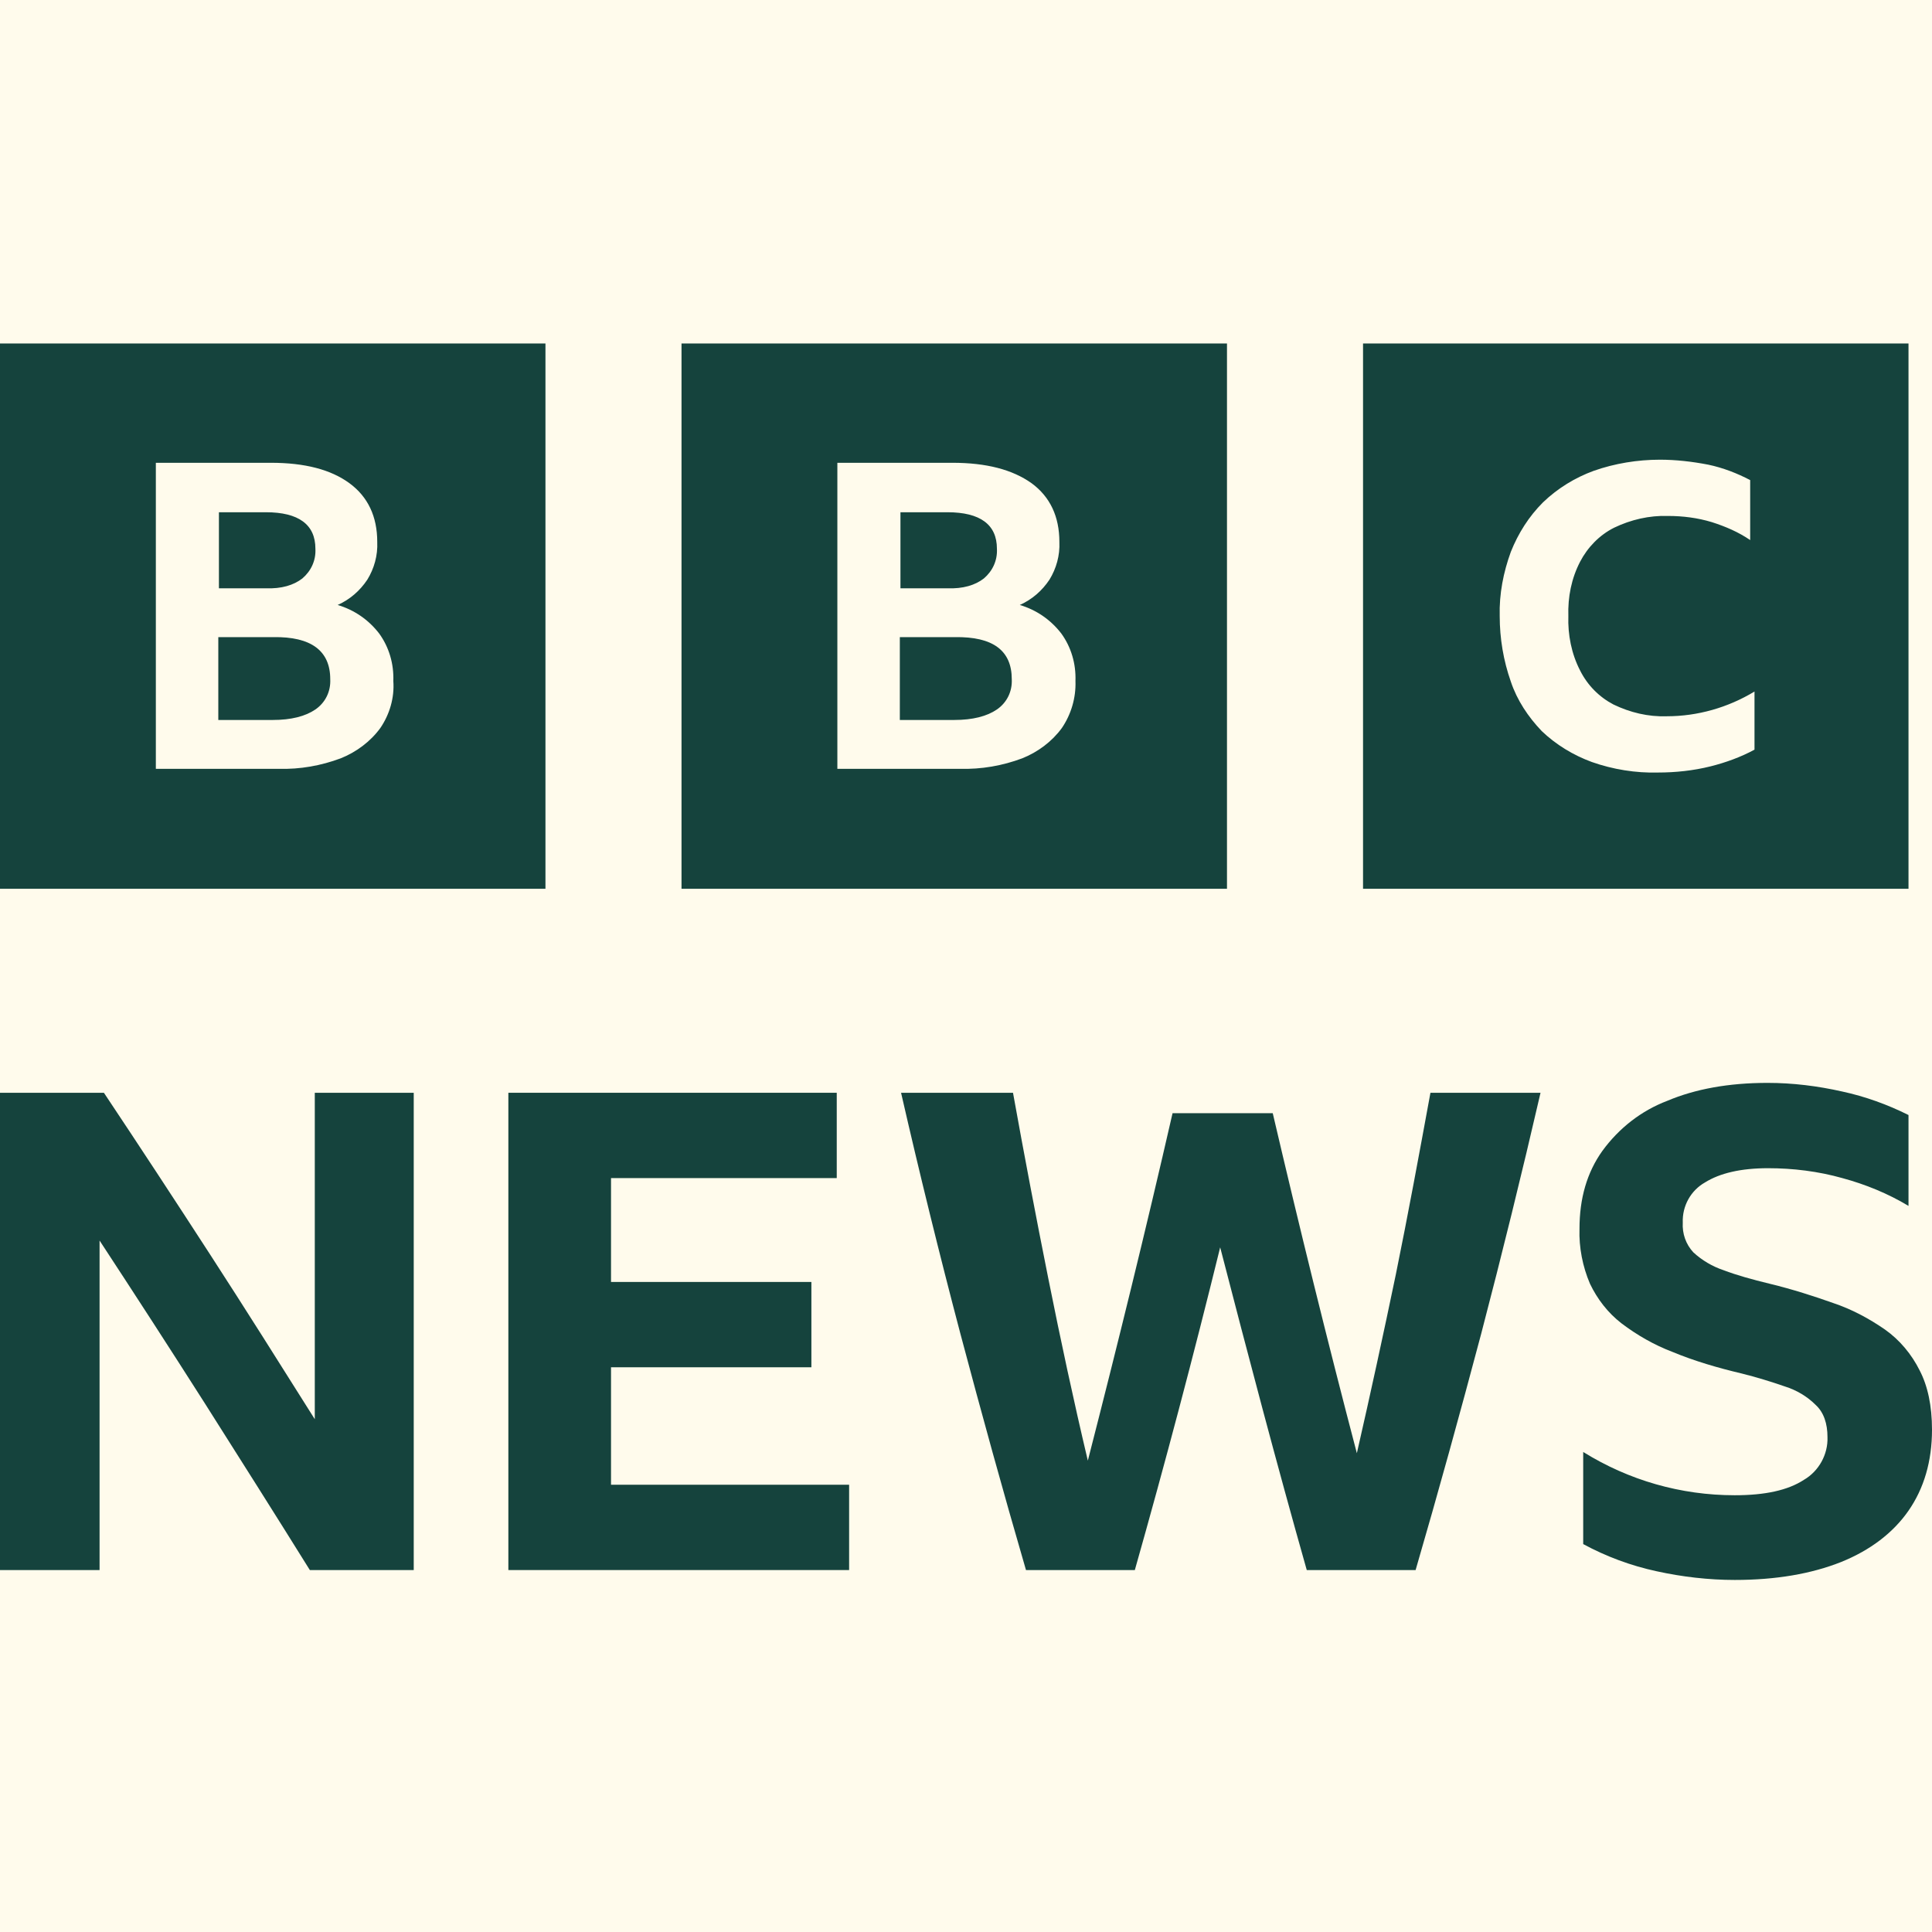 <svg xmlns="http://www.w3.org/2000/svg" fill="none" viewBox="0 0 225 225" height="225" width="225">
<rect fill="#FFFBEC" height="225" width="225"></rect>
<path fill="#15433D" d="M0 40V103.504H63.524V40H0ZM44.294 84.784C43.142 86.368 41.485 87.592 39.685 88.312C37.38 89.176 34.931 89.608 32.482 89.536H18.15V53.896H31.546C35.507 53.896 38.532 54.688 40.693 56.272C42.854 57.856 43.934 60.16 43.934 63.112C44.006 64.696 43.574 66.208 42.782 67.504C41.917 68.8 40.765 69.808 39.325 70.456C41.269 71.032 42.926 72.184 44.15 73.768C45.303 75.352 45.879 77.296 45.807 79.312C45.951 81.256 45.374 83.2 44.294 84.784ZM35.219 67.36C36.228 66.496 36.804 65.272 36.732 63.904C36.732 61.096 34.787 59.656 30.97 59.656H25.496V68.512H30.97C32.77 68.584 34.211 68.152 35.219 67.36ZM31.834 74.2H25.424V83.848H31.762C33.923 83.848 35.579 83.416 36.732 82.624C37.884 81.832 38.532 80.536 38.46 79.096C38.46 75.784 36.228 74.128 31.834 74.2ZM79.369 40V103.504H142.894V40H79.369ZM123.664 84.784C122.511 86.368 120.855 87.592 119.054 88.312C116.749 89.176 114.301 89.608 111.78 89.536H97.519V53.896H110.915C114.877 53.896 117.902 54.688 120.134 56.272C122.295 57.856 123.375 60.16 123.375 63.112C123.448 64.696 123.015 66.208 122.223 67.504C121.359 68.8 120.206 69.808 118.766 70.456C120.711 71.032 122.367 72.184 123.592 73.768C124.744 75.352 125.32 77.296 125.248 79.312C125.32 81.256 124.744 83.2 123.664 84.784ZM114.589 67.36C115.597 66.496 116.173 65.272 116.101 63.904C116.101 61.096 114.157 59.656 110.339 59.656H104.866V68.512H110.339C112.14 68.584 113.58 68.152 114.589 67.36ZM111.204 74.2H104.794V83.848H111.132C113.292 83.848 114.949 83.416 116.101 82.624C117.254 81.832 117.902 80.536 117.83 79.096C117.83 75.784 115.669 74.128 111.204 74.2ZM158.739 103.504H222.263V40H158.739V103.504ZM204.329 87.304C202.745 88.168 200.944 88.816 199.216 89.248C197.199 89.752 195.11 89.968 193.094 89.968C190.501 90.04 187.836 89.608 185.387 88.744C183.227 87.952 181.21 86.728 179.553 85.144C177.969 83.488 176.673 81.544 175.952 79.384C175.088 76.936 174.656 74.344 174.656 71.752C174.584 69.16 175.088 66.64 175.952 64.264C176.817 62.104 178.041 60.16 179.697 58.504C181.426 56.848 183.443 55.624 185.603 54.832C188.052 53.968 190.717 53.536 193.31 53.536C195.182 53.536 197.055 53.752 198.928 54.112C200.656 54.472 202.313 55.12 203.825 55.912V62.896C202.457 61.96 200.944 61.312 199.36 60.808C197.703 60.304 195.975 60.088 194.246 60.088C192.085 60.016 189.925 60.52 187.98 61.456C186.252 62.32 184.883 63.76 184.019 65.416C183.011 67.36 182.578 69.52 182.65 71.752C182.578 73.912 183.011 76.144 184.019 78.088C184.883 79.816 186.252 81.184 187.908 82.048C189.853 82.984 191.941 83.488 194.102 83.416C197.703 83.416 201.232 82.408 204.329 80.536V87.304Z"></path>
<path fill="#15433D" d="M71.159 172.912H98.888V182.848H59.203V127.264H97.447V137.2H71.159V149.296H94.494V159.232H71.159V172.912Z"></path>
<path fill="#15433D" d="M166.589 127.264H179.409C177.249 136.624 174.944 145.984 172.495 155.344C170.046 164.56 167.526 173.704 164.861 182.848H152.185C148.656 170.392 145.343 157.792 142.101 145.264C139.004 157.864 135.691 170.392 132.162 182.848H119.486C116.821 173.704 114.301 164.56 111.852 155.344C109.403 146.056 107.098 136.696 104.938 127.264H117.974C119.27 134.464 120.639 141.664 122.079 148.864C123.52 156.064 125.032 163.12 126.689 170.104C130.146 156.64 133.459 143.176 136.556 129.64H148.223C151.32 142.888 154.561 156.064 158.019 169.24C159.603 162.328 161.116 155.344 162.556 148.432C163.996 141.376 165.293 134.32 166.589 127.264Z"></path>
<path fill="#15433D" d="M225 166.504C225 170.176 224.064 173.344 222.263 175.936C220.463 178.528 217.798 180.544 214.413 181.912C210.956 183.28 206.85 184 202.025 184C199 184 195.903 183.64 192.95 182.992C189.925 182.344 187.044 181.264 184.379 179.824V169.096C189.709 172.408 195.759 174.136 202.025 174.136C205.554 174.136 208.219 173.56 210.091 172.336C211.82 171.328 212.9 169.384 212.828 167.368C212.828 165.784 212.396 164.488 211.46 163.624C210.451 162.616 209.227 161.896 207.859 161.464C206.202 160.888 204.545 160.384 202.817 159.952C200.08 159.304 197.343 158.512 194.75 157.432C192.662 156.64 190.645 155.488 188.844 154.12C187.26 152.896 186.036 151.312 185.171 149.512C184.307 147.496 183.875 145.264 183.947 143.104C183.947 139.576 184.811 136.552 186.612 134.032C188.556 131.368 191.149 129.352 194.174 128.2C197.415 126.832 201.304 126.112 205.842 126.112C208.795 126.112 211.676 126.472 214.557 127.12C217.222 127.696 219.814 128.632 222.263 129.856V140.44C219.886 139 217.222 137.92 214.557 137.2C211.748 136.408 208.795 136.048 205.914 136.048C202.745 136.048 200.296 136.624 198.568 137.704C196.911 138.64 195.903 140.44 195.975 142.384C195.903 143.68 196.335 144.904 197.199 145.84C198.207 146.776 199.432 147.496 200.728 147.928C202.241 148.504 204.041 149.008 206.13 149.512C208.795 150.16 211.244 150.952 213.476 151.744C215.637 152.464 217.654 153.544 219.526 154.84C221.255 156.064 222.623 157.72 223.56 159.592C224.496 161.392 225 163.696 225 166.504Z"></path>
<path fill="#15433D" d="M48.183 127.264V182.848H36.084C32.05 176.368 27.945 169.888 23.84 163.408C19.806 157.072 15.701 150.736 11.596 144.472V182.848H0V127.264H12.1C16.277 133.528 20.383 139.792 24.488 146.128C28.593 152.464 32.626 158.872 36.66 165.28V127.264H48.183Z"></path>
</svg>
